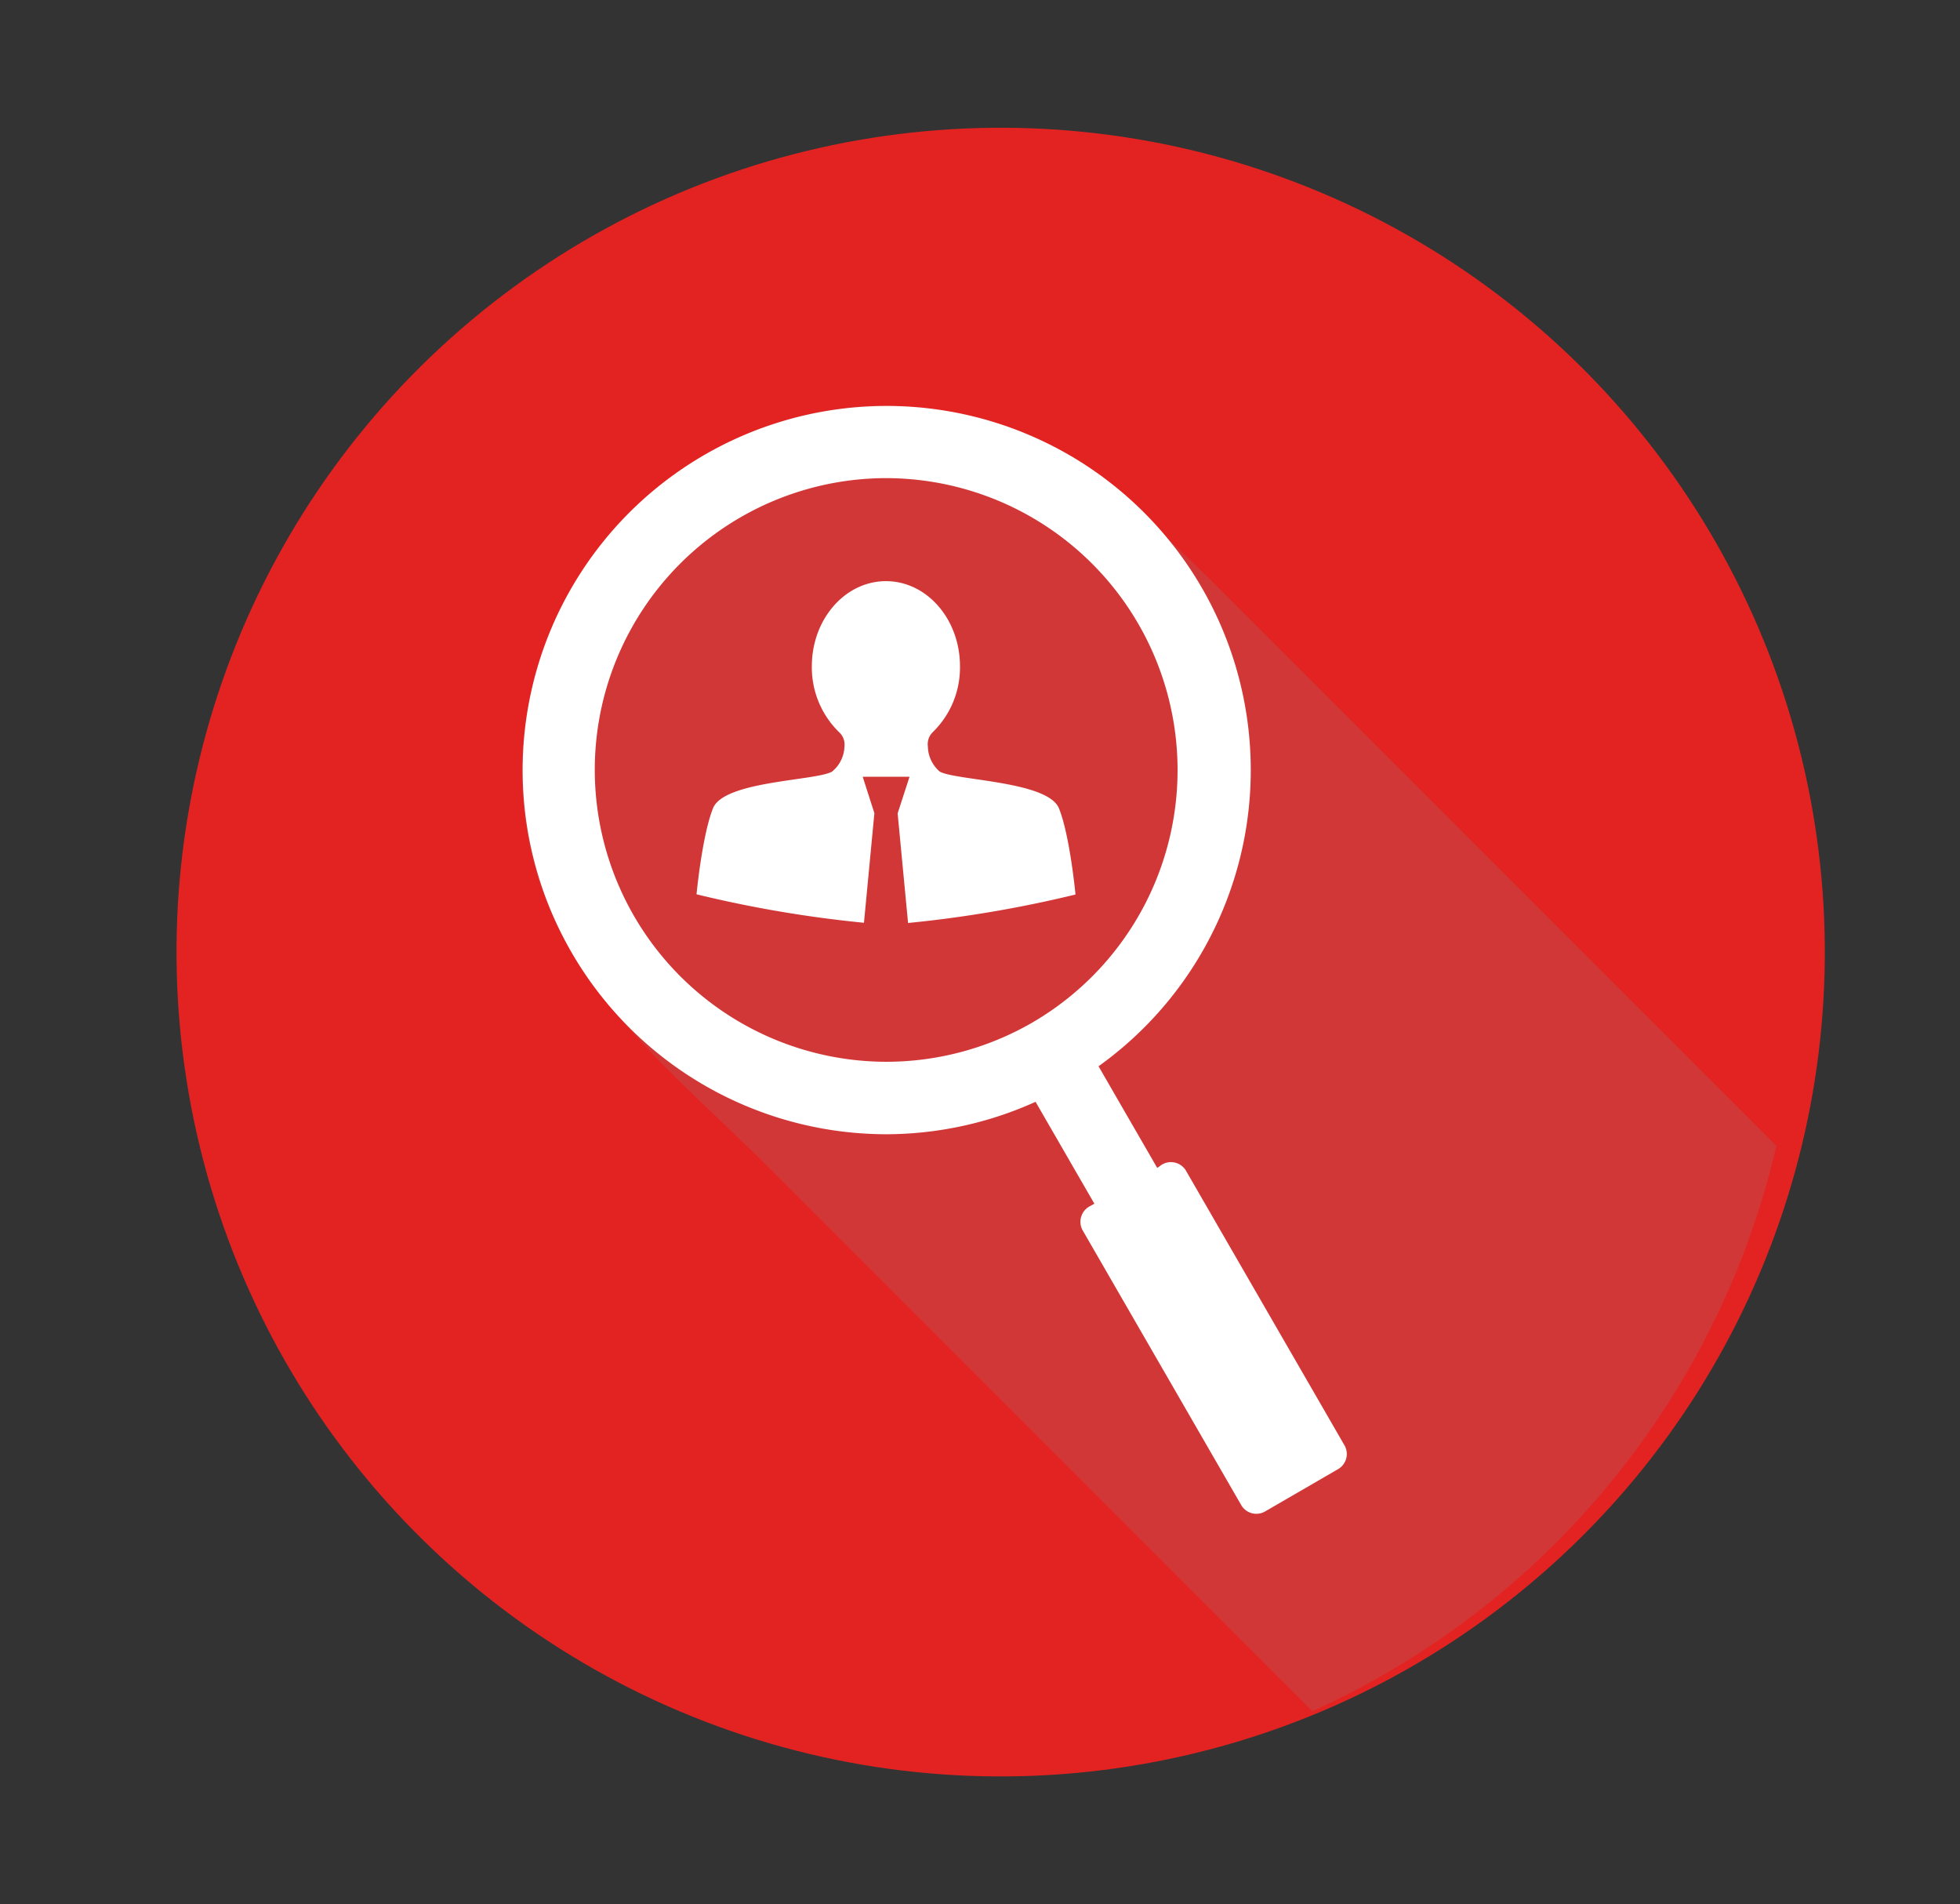 <svg xmlns="http://www.w3.org/2000/svg" viewBox="0 0 188 182.62"><rect x="0" y="0" width="188" height="182.62" fill="#333333" stroke="none"/><defs><style>.cls-1{isolation:isolate;}.cls-2{fill:#e32322;}.cls-3{fill:#898889;opacity:0.2;mix-blend-mode:difference;}.cls-4{fill:#fff;}</style></defs><g class="cls-1"><g id="Organization_icons" data-name="Organization icons"><circle class="cls-2" cx="95.98" cy="91.31" r="79.05" transform="translate(-13.1 16.13) rotate(-9)"/><path class="cls-3" d="M170.39,109.88,118.58,58.06c-10.51-10.5-20.79-20.58-37-19C60,41.23,45.24,63.16,51.54,83.93c3.52,11.59,13.84,19.68,22.16,28l52.17,52.17A79.17,79.17,0,0,0,170.39,109.88Z"/><path class="cls-4" d="M90.15,74A3.24,3.24,0,0,1,89,71.58a1.61,1.61,0,0,1,.49-1.39,8.64,8.64,0,0,0,2.59-6.3c0-4.51-3.18-8.16-7.1-8.16s-7.11,3.65-7.11,8.16a8.68,8.68,0,0,0,2.59,6.3A1.61,1.61,0,0,1,81,71.58,3.24,3.24,0,0,1,79.8,74c-1.58.88-10.36.88-11.41,3.51s-1.58,8.25-1.58,8.25a115.51,115.51,0,0,0,16.06,2.73l1-10.51-1.12-3.49h4.49L86.1,78l1,10.51a115.51,115.51,0,0,0,16.06-2.73s-.53-5.62-1.58-8.25S91.73,74.86,90.15,74Z"/><path class="cls-4" d="M129,138.67l-15.27-26.45a1.68,1.68,0,0,0-2.31-.52L111,112l-5.63-9.75A34.92,34.92,0,1,0,85,108.77h0a34.93,34.93,0,0,0,14.33-3.11l5.64,9.77-.45.25a1.69,1.69,0,0,0-.7,2.26l15.27,26.45a1.68,1.68,0,0,0,2.31.52l6.9-4A1.68,1.68,0,0,0,129,138.67ZM99,98.07a28,28,0,0,1-14,3.75h0A28,28,0,0,1,58,66.59,28,28,0,0,1,85,45.85,28,28,0,0,1,99,98.07Z"/></g></g></svg>